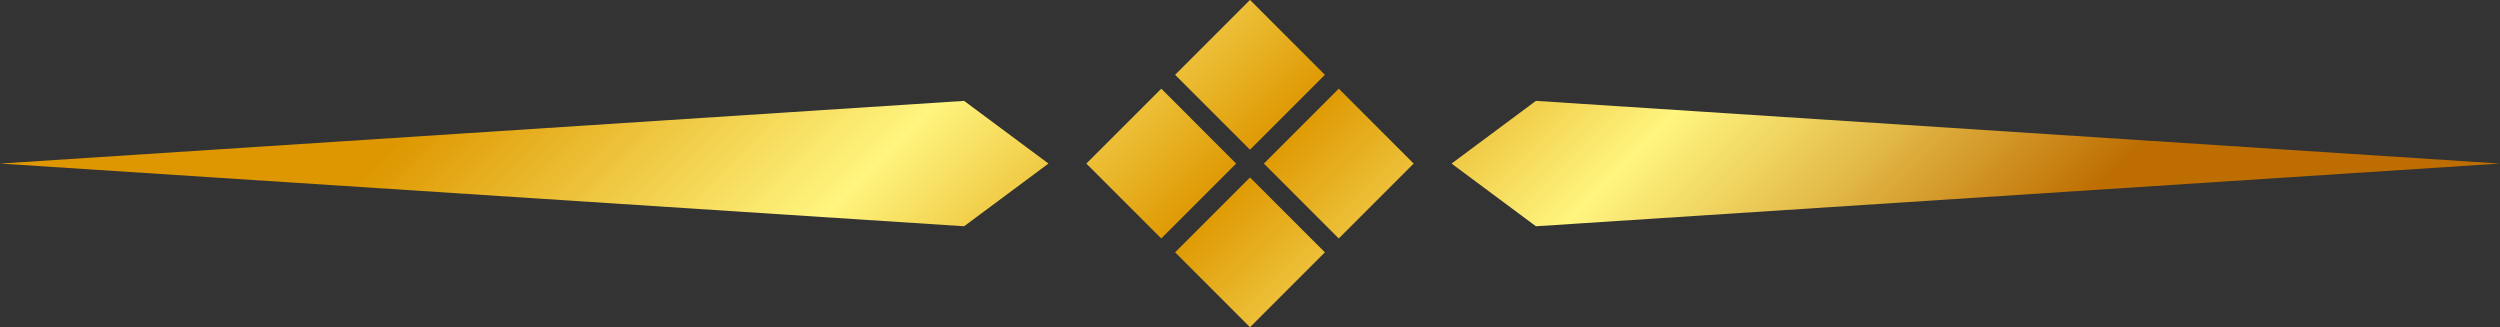 <?xml version="1.0" encoding="UTF-8"?><svg xmlns="http://www.w3.org/2000/svg" xmlns:xlink="http://www.w3.org/1999/xlink" data-name="Layer 1" height="172.3" preserveAspectRatio="xMidYMid meet" version="1.0" viewBox="92.0 163.9 1316.0 172.3" width="1316.0" zoomAndPan="magnify"><rect x="92.0" y="163.9" width="1316.0" height="172.3" fill="#333333" stroke="none"/><defs><linearGradient gradientUnits="userSpaceOnUse" id="a" x1="1079.02" x2="420.98" xlink:actuate="onLoad" xlink:show="other" xlink:type="simple" xmlns:xlink="http://www.w3.org/1999/xlink" y1="579.02" y2="-79.02"><stop offset=".15" stop-color="#be6d00"/><stop offset=".26" stop-color="#e4bc4a"/><stop offset=".35" stop-color="#fff57f"/><stop offset=".5" stop-color="#de9700"/><stop offset=".65" stop-color="#fff57f"/><stop offset=".85" stop-color="#de9700"/></linearGradient></defs><path d="M599.5,217l44.41,33L599.5,283,92,250Zm301,0-44.41,33,44.41,33L1408,250ZM789.42,203.28,750,163.86l-39.42,39.42L750,242.69Zm-78.84,93.44L750,336.14l39.42-39.42L750,257.31ZM757.31,250l39.41,39.42L836.14,250l-39.42-39.42Zm-54-39.42L663.86,250l39.42,39.42L742.69,250Z" fill="url(#a)"/></svg>